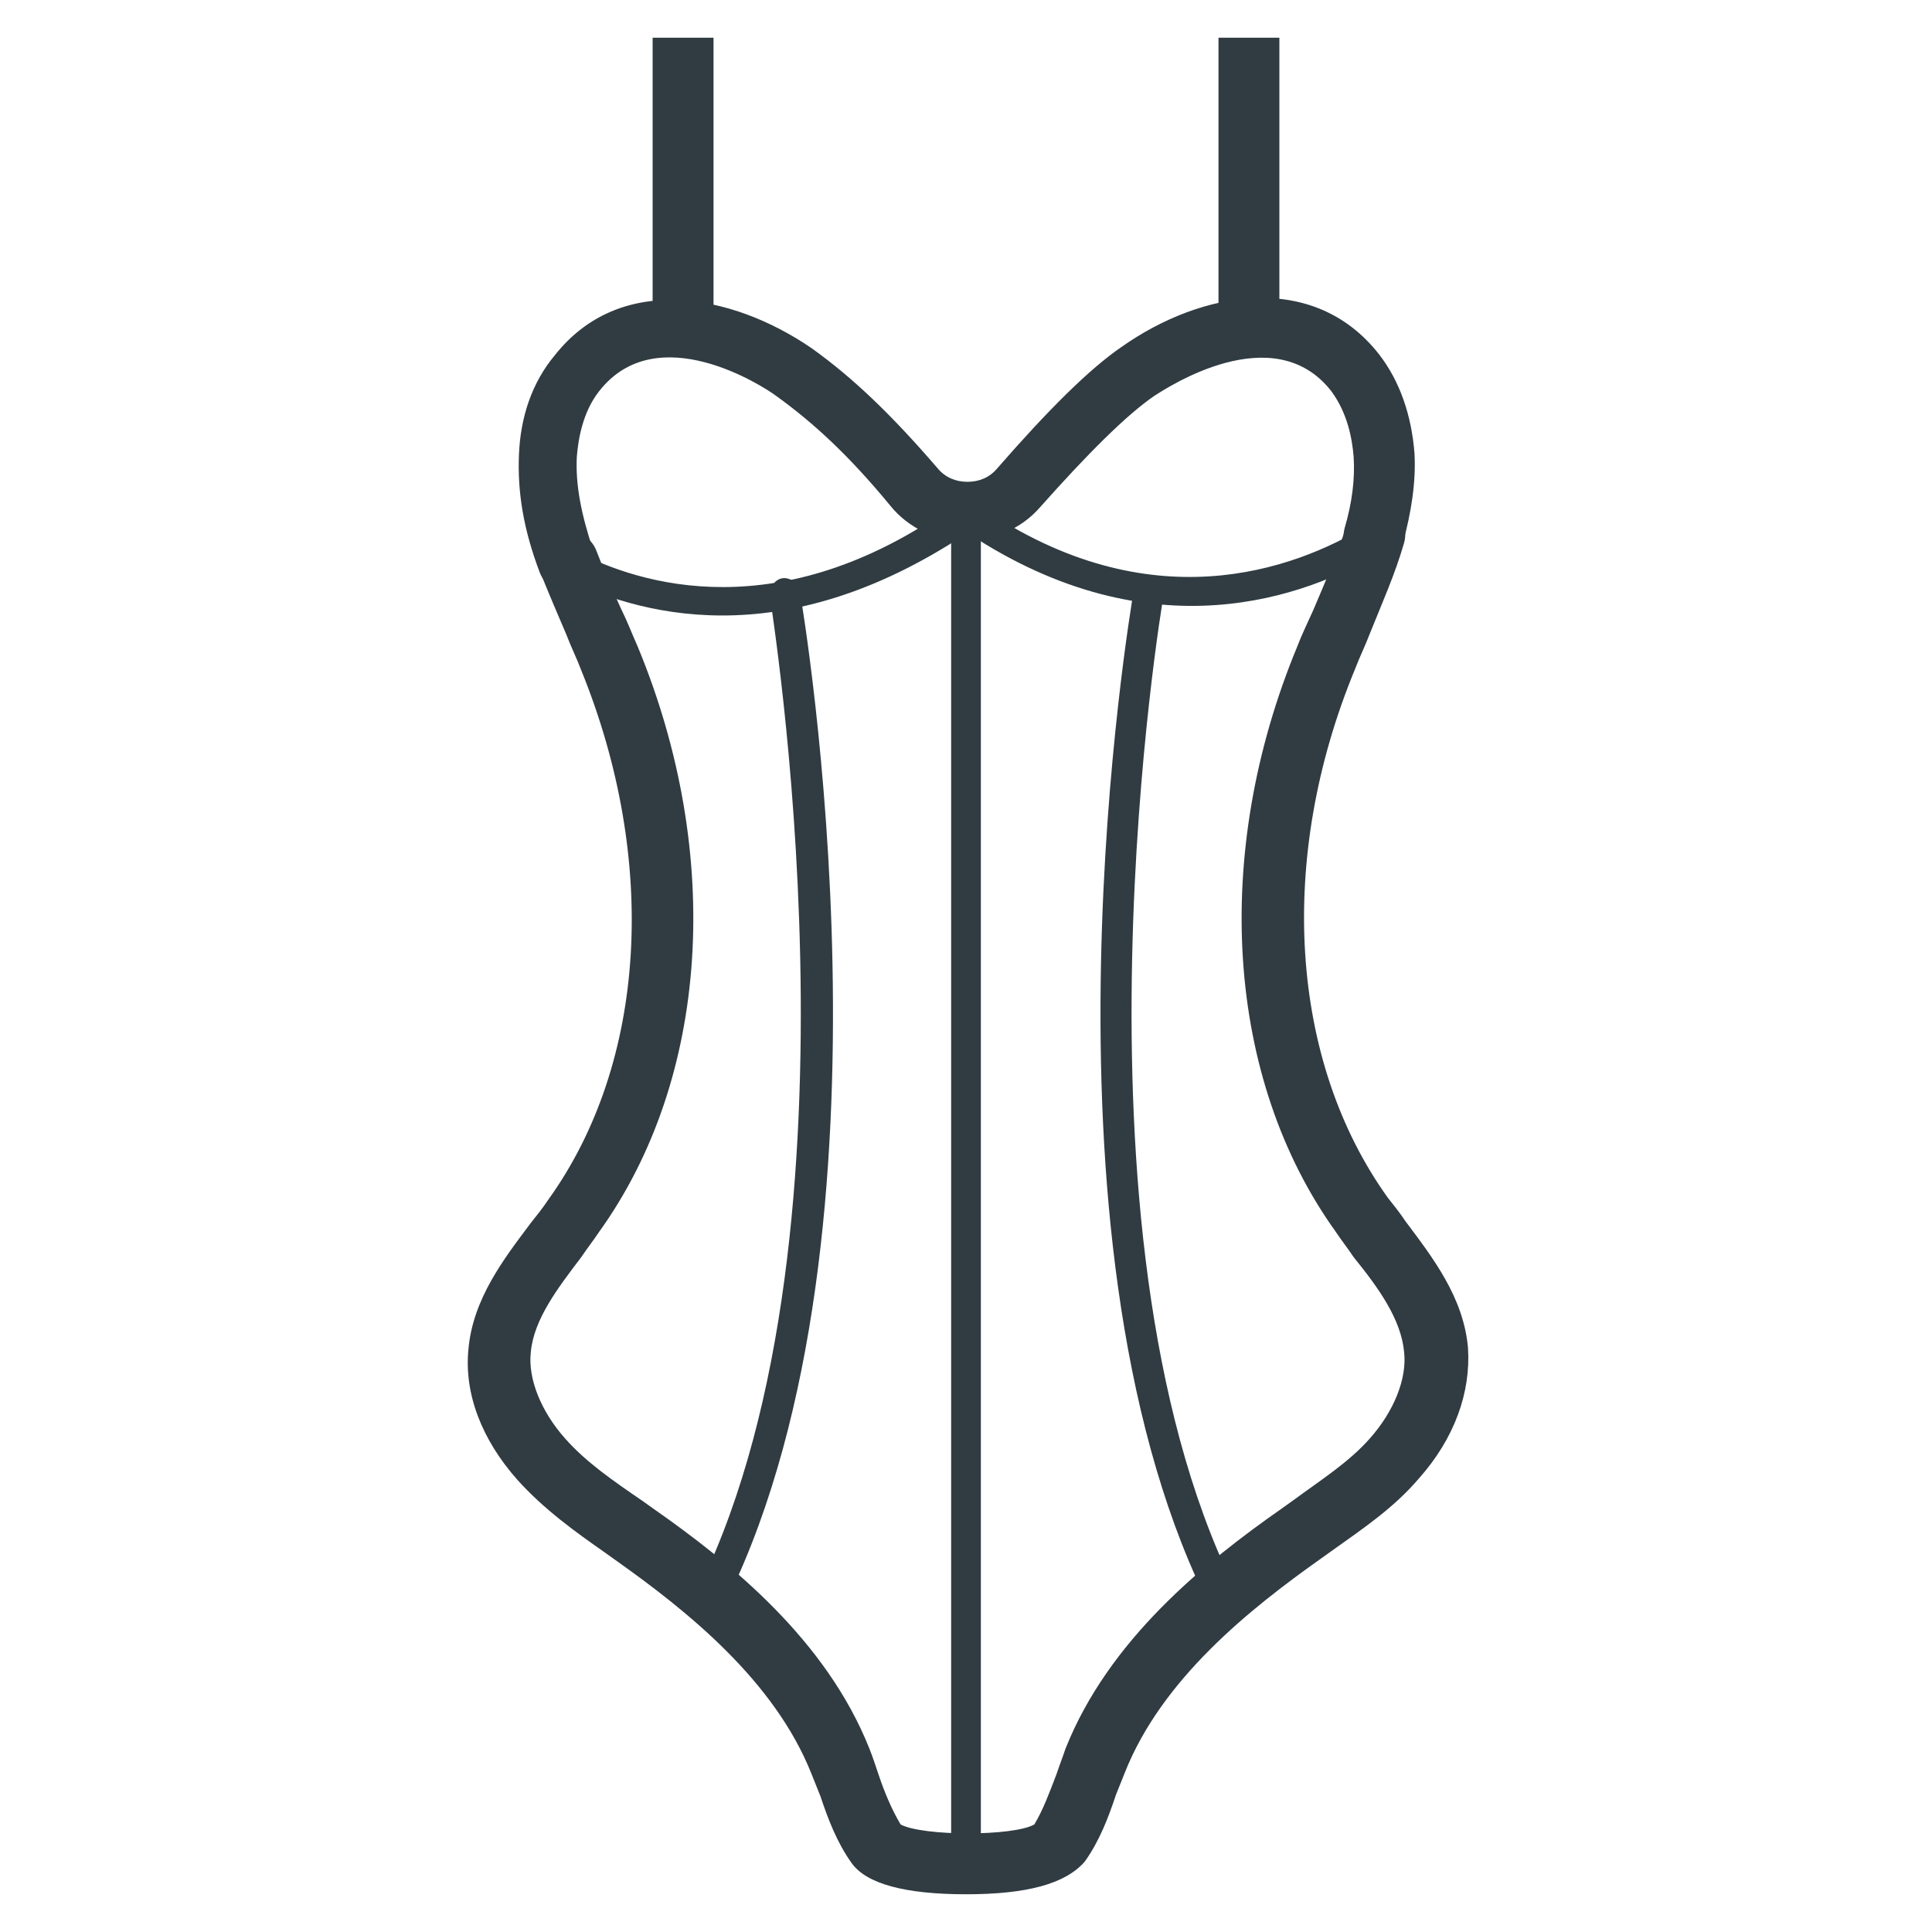 <?xml version="1.0" encoding="UTF-8"?>
<!-- Uploaded to: ICON Repo, www.iconrepo.com, Generator: ICON Repo Mixer Tools -->
<svg width="800px" height="800px" version="1.1" viewBox="144 144 512 512" xmlns="http://www.w3.org/2000/svg">
 <g fill="#303c42">
  <path d="m483.05 154h-16.137v79.113c3.543-0.789 7.477-1.574 11.02-1.574 1.574 0 3.148 0 5.117 0.395z"/>
  <path d="m333.09 154h-16.137v77.934c1.574-0.395 3.148-0.395 5.117-0.395 3.543 0 7.477 0.395 11.02 1.574z"/>
  <path d="m294.51 300.81c-3.148 0-6.297-1.969-7.477-5.117-4.328-11.414-5.902-21.254-5.512-31.094 0.395-10.234 3.543-19.285 9.445-26.371 17.32-22.043 46.84-16.531 68.094-1.969 11.02 7.871 21.254 17.711 33.457 31.883 1.969 2.363 4.723 3.543 7.871 3.543s5.902-1.18 7.871-3.543c13.383-15.352 24.402-26.371 33.062-32.273 21.254-14.957 50.773-20.074 68.094 1.969 5.512 7.086 8.66 16.137 9.445 26.371 0.395 7.477-0.789 15.352-3.148 24.008-1.18 4.328-5.512 6.691-9.84 5.512-4.328-1.18-6.691-5.512-5.512-9.84 1.969-6.691 2.754-12.988 2.363-18.895-0.395-4.723-1.574-11.414-5.902-17.32-15.352-19.68-43.691-0.789-46.84 1.18-7.477 5.117-17.711 15.352-30.309 29.52-5.117 5.902-12.203 8.66-20.074 9.055-7.477 0-14.957-3.543-19.68-9.445-11.02-13.383-20.469-22.043-30.309-29.125-3.148-2.363-31.488-20.859-46.84-1.18-4.328 5.512-5.512 12.594-5.902 17.32-0.395 7.477 1.18 15.352 4.328 24.797 1.574 3.938-0.789 8.66-4.723 10.234-0.391 0.781-1.176 0.781-1.965 0.781z"/>
  <path d="m335.45 307.11c-18.5 0-33.457-5.512-42.902-10.629-1.969-1.18-2.754-3.543-1.574-5.117 1.18-1.969 3.543-2.754 5.117-1.574 17.711 9.445 54.711 20.469 99.977-11.414 0.789-0.395 1.574-0.789 2.363-0.789h3.148c0.789 0 1.574 0.395 2.363 0.789 44.871 30.699 83.051 16.531 101.94 5.117 1.969-1.18 4.328-0.395 5.512 1.18 1.18 1.969 0.395 4.328-1.18 5.512-20.074 12.203-61.008 27.16-109.42-4.723h-0.789c-24.41 16.137-46.059 21.648-64.555 21.648z"/>
  <path d="m400 646c-16.137 0-26.371-2.754-30.309-8.266s-6.297-11.809-8.266-17.711c-0.789-1.969-1.574-3.938-2.363-5.902-9.84-24.797-33.062-43.297-51.957-56.68l-2.754-1.969c-7.871-5.512-16.137-11.414-23.223-19.285-9.445-10.629-14.168-22.828-12.988-34.637 1.18-13.383 9.445-24.008 16.531-33.457 1.574-1.969 3.148-3.938 4.723-6.297 25.977-36.211 29.125-89.742 8.66-140.12-1.18-3.148-2.754-6.297-3.938-9.445-2.363-5.512-4.723-11.02-7.086-16.926-1.574-3.938 0.789-8.66 4.723-10.234 3.938-1.574 8.66 0.789 10.234 4.723 1.969 5.117 4.328 10.629 6.691 15.742 1.574 3.148 2.754 6.297 4.328 9.84 22.828 55.105 18.895 114.54-10.234 155.08-1.574 2.363-3.148 4.328-4.723 6.691-6.297 8.266-12.594 16.531-13.383 25.191-0.789 7.086 2.754 15.742 9.055 22.828 5.512 6.297 12.988 11.414 20.469 16.531l2.754 1.969c20.859 14.562 46.051 35.031 57.465 63.762 0.789 1.969 1.574 4.328 2.363 6.691 1.574 4.723 3.543 9.445 5.902 13.383 5.902 3.148 29.914 3.148 35.426 0 2.363-3.938 3.938-8.266 5.902-13.383 0.789-2.363 1.574-4.328 2.363-6.691 11.414-28.734 36.605-49.199 57.465-63.762l2.754-1.969c7.477-5.512 14.957-10.234 20.469-16.531 6.297-7.086 9.84-15.742 9.055-22.828-0.789-8.66-6.691-16.926-13.383-25.191-1.574-2.363-3.148-4.328-4.723-6.691-29.125-40.539-33.062-99.977-10.234-155.08 1.18-3.148 2.754-6.297 4.328-9.84 3.148-7.477 6.297-14.562 8.66-22.043 1.18-4.328 5.512-6.691 9.84-5.512 4.328 1.18 6.691 5.512 5.512 9.84-2.363 8.266-5.902 16.137-9.055 24.008-1.18 3.148-2.754 6.297-3.938 9.445-20.859 50.383-17.32 103.91 8.66 140.12 1.574 1.969 3.148 3.938 4.723 6.297 7.086 9.445 15.352 20.074 16.531 33.457 0.789 11.809-3.543 24.008-12.988 34.637-6.691 7.871-14.957 13.383-23.223 19.285l-2.754 1.969c-18.895 13.383-42.117 31.883-51.957 56.68-0.789 1.969-1.574 3.938-2.363 5.902-1.969 5.902-4.328 12.203-8.266 17.711-5.109 5.91-15.344 8.668-31.48 8.668z"/>
  <path d="m400 642.06c-2.363 0-3.938-1.574-3.938-3.938v-356.99c0-2.363 1.574-3.938 3.938-3.938s3.938 1.574 3.938 3.938v357c-0.004 2.359-1.578 3.934-3.938 3.934z"/>
  <path d="m466.91 569.64c-1.574 0-2.754-0.789-3.543-2.363-47.23-97.613-20.074-260.17-18.895-266.86 0.395-1.969 2.363-3.543 4.723-3.148 1.969 0.395 3.543 2.363 3.148 4.723-0.395 1.574-27.945 166.89 18.5 262.14 0.789 1.969 0 4.328-1.969 5.117-0.785 0.398-1.176 0.398-1.965 0.398z"/>
  <path d="m333.09 569.64c-0.395 0-1.18 0-1.574-0.395-1.969-0.789-2.754-3.148-1.969-5.117 46.051-95.25 18.5-260.56 18.5-262.14-0.395-1.969 1.18-4.328 3.148-4.723s4.328 1.18 4.723 3.148c1.18 6.691 28.34 169.25-18.895 266.86-1.18 1.57-2.754 2.359-3.934 2.359z"/>
 </g>
</svg>
